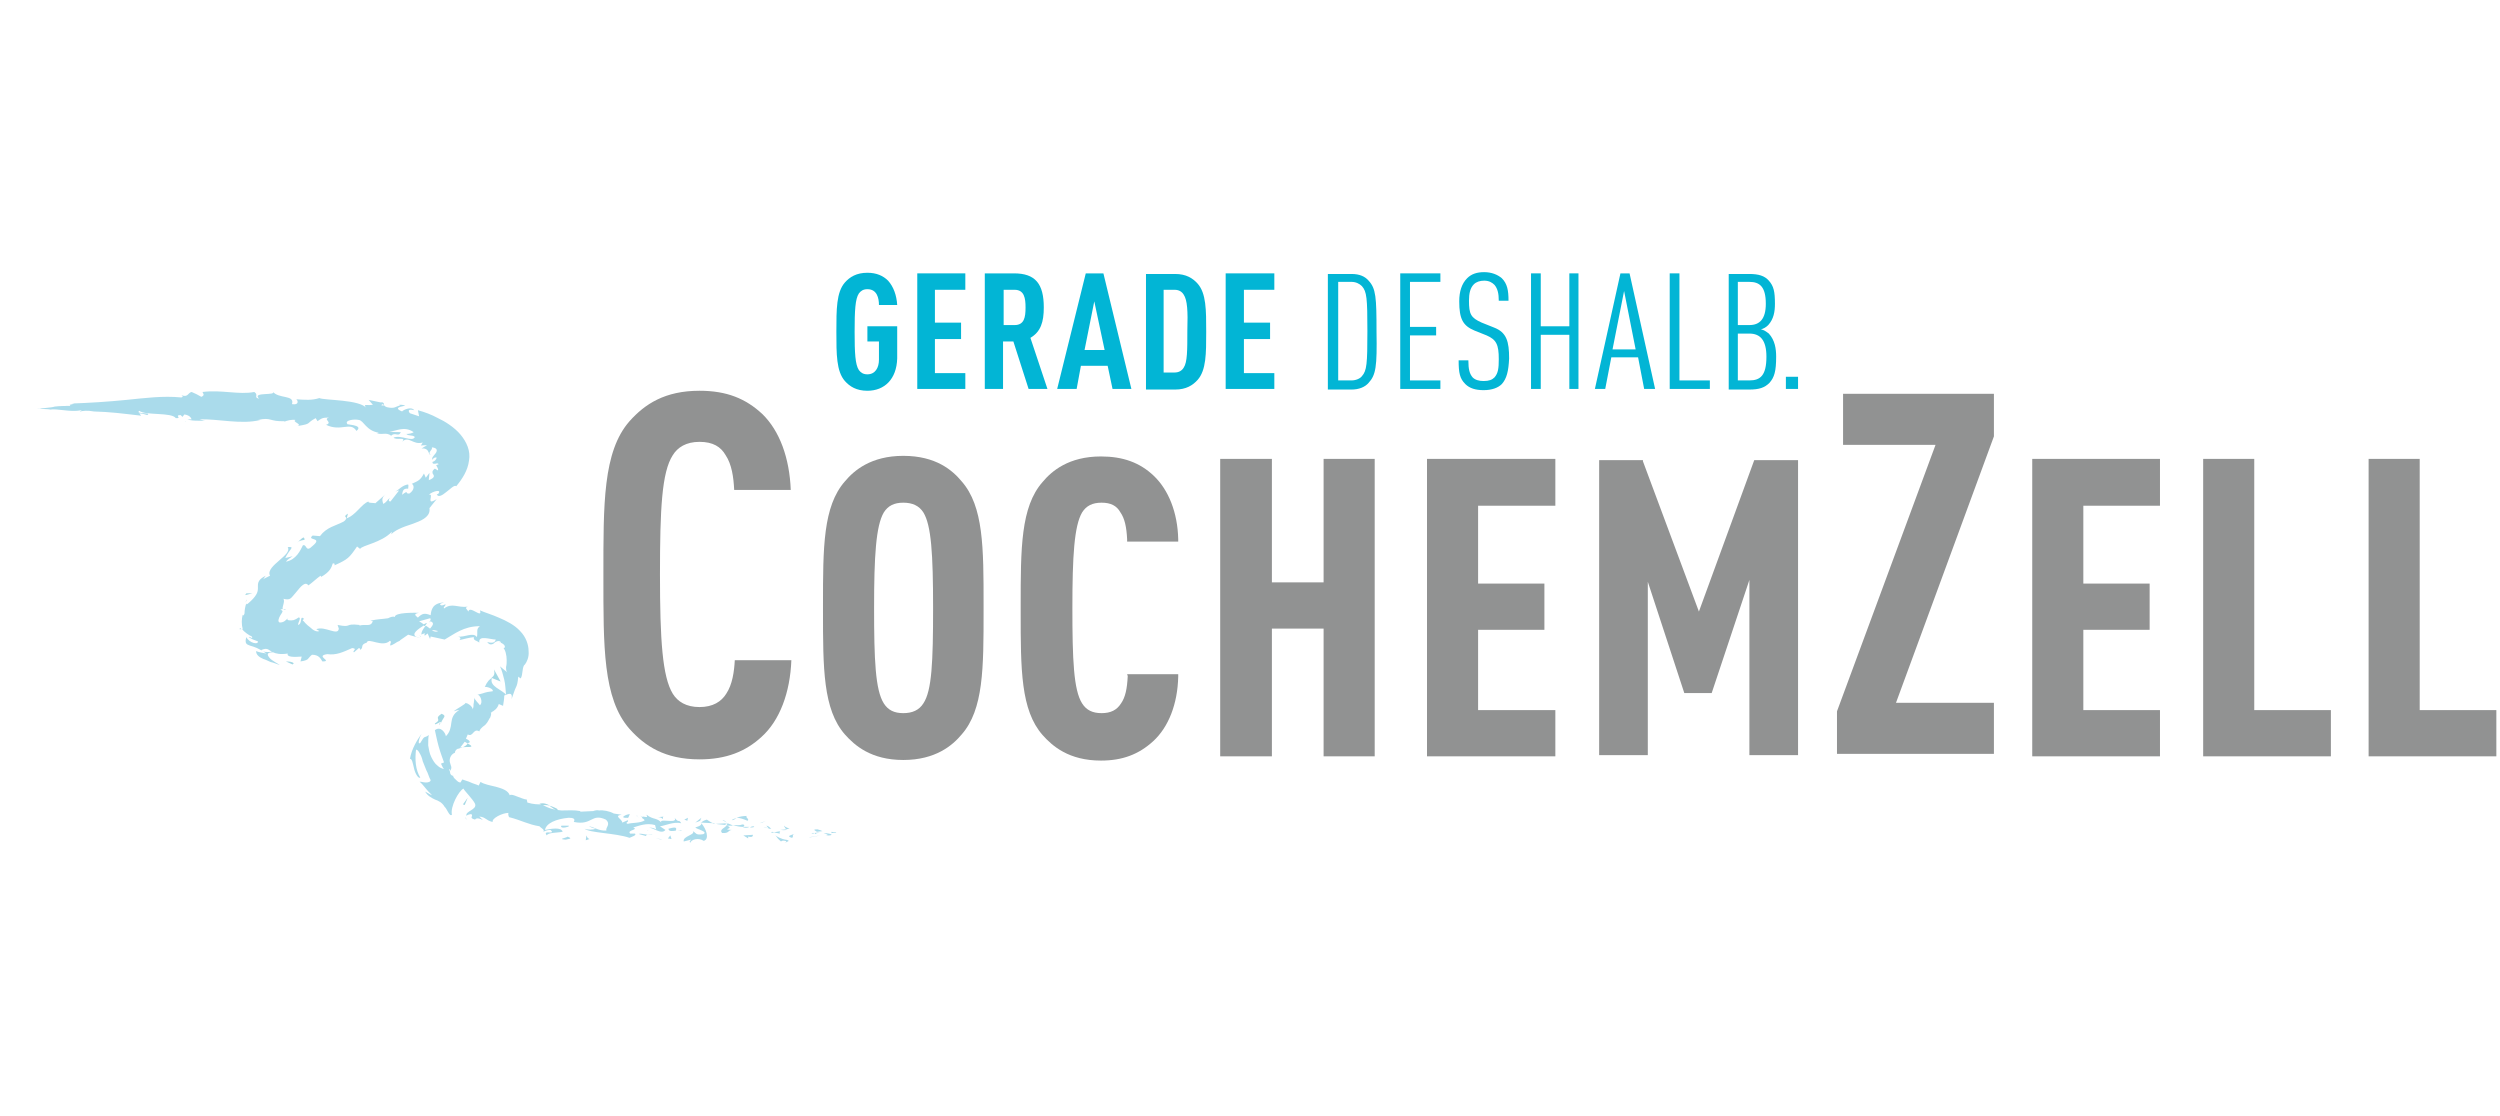 <?xml version="1.0" encoding="utf-8" standalone="no"?><!-- Generator: Adobe Illustrator 25.0.0, SVG Export Plug-In . SVG Version: 6.00 Build 0)  --><svg xmlns="http://www.w3.org/2000/svg" xmlns:xlink="http://www.w3.org/1999/xlink" height="125" id="Ebene_1" preserveAspectRatio="xMidYMid meet" style="enable-background:new 0 0 411 99.4;" version="1.1" viewBox="0 0 411 99.4" width="280" x="0px" xml:space="preserve" y="0px">
<style type="text/css">
	.st0{fill:#A4D8E4;}
	.st1{fill:#AADBEB;}
	.st2{fill:#02B5D5;}
	.st3{fill:#03B5D5;}
	.st4{fill:#919292;}
</style>
<g>
	<path class="st0" d="M30.6,27.3l-0.2-0.1C30.5,27.3,30.5,27.3,30.6,27.3"/>
	<path class="st0" d="M10.7,24.7c0.2,0,0.5-0.1,0.8-0.1C11.3,24.6,11.1,24.7,10.7,24.7"/>
	<polygon class="st0" points="7.4,25.1 6.5,25.2 7,25.1  "/>
	<path class="st0" d="M40.4,57.1c0-0.2,0.1-0.4,0.2-0.6C40.4,56.7,40.4,56.9,40.4,57.1"/>
	<path class="st0" d="M39.4,61.4l0.3,0C39.5,61.2,39.4,61.2,39.4,61.4"/>
	<path class="st0" d="M69.6,60.7l0.2,0.2c0.2-0.2,0.3-0.4,0.4-0.5C70,60.4,69.8,60.5,69.6,60.7"/>
	<path class="st0" d="M69.2,62.9l-0.9-0.3C68.5,62.7,68.8,62.8,69.2,62.9"/>
	<path class="st0" d="M47,58.2c-0.1-0.1-0.2-0.1-0.4-0.1C46.6,58.2,46.8,58.2,47,58.2"/>
	<path class="st0" d="M66.8,29.3L66.8,29.3C66.2,29.4,66.4,29.4,66.8,29.3"/>
	<polygon class="st0" points="80.7,69.3 80.7,69.4 80.7,69.3  "/>
	<path class="st0" d="M69.2,62.7c-0.1-0.1-0.1-0.2-0.2-0.3C69,62.4,69,62.6,69.2,62.7"/>
	<polygon class="st0" points="57,43.3 57,43.3 57,43.2  "/>
	<path class="st1" d="M39.7,59c0-0.1,0-0.2,0.1-0.3C39.7,58.8,39.7,58.9,39.7,59"/>
</g>
<path class="st1" d="M112,93.3c-0.5-0.8-0.3,0.1-1.1-0.9c0.7,1.2-3.2-0.2-2,1c-0.8-1.1-1.5-0.6-2.6-1.5c0,0.3,0.4,0.5-0.6,0.3  l-0.2,0.2l-0.1,0l0.1,0l0,0c0.2,0.1,0.4,0.3,0.5,0.4c-0.6,0.5-2.2,0.4-2.8,0.6c-0.6-0.2,0.3-0.3,0-0.6l-0.9,0.4  c0-0.6-1.5-1.1-0.1-1.3l-1.3-0.2c-0.7-0.4-1.8-0.6-2.4-0.5c-0.6-0.2-1.6,0.4-1,0.1l-2.1,0.1v-0.1c-1-0.2-2-0.1-3.1-0.1  c-1.1-0.1-2.1-0.3-3.2-1c-0.7,0-1.4,0-2.4-0.3l-0.1-0.5c-0.4,0-1-0.3-1.6-0.5c-0.5-0.2-1-0.4-1.2-0.2c-0.5-1.5-3.7-1.4-4.8-2.2  l-0.3,0.6c-0.4-0.2-0.9-0.3-1.3-0.5c-0.4-0.2-0.9-0.3-1.4-0.5l-0.3,0.5c-0.3,0-0.5-0.2-0.7-0.4c-0.2-0.2-0.5-0.4-0.5-0.7  C74.2,85.5,74,85.2,74,85c0-0.2-0.1-0.4-0.2-0.6c0.2,0,0.2,0.2,0.2,0.3c0.4-0.6,0.1-0.8,0-1.3c-0.2-0.5,0-1.4,0.8-1.7  c0-0.4,0.3-0.6,0.6-0.7l0,0.1l0.1-0.1c0.2-0.1,0.4-0.1,0.6-0.2c-0.2,0-0.4,0-0.5,0.1c0.2-0.2,0.5-0.6,0.8-1l0.5,0.3l0.1-0.1  c0.5-0.1,0.1-0.5-0.4-0.7c0.1-0.2,0.2-0.5,0.3-0.7c0.9,0.5,0.9-1.1,1.9-0.5c0.1-0.3,0.2-0.5,1-1.1c0.2-0.2,0.4-0.5,0.5-0.7  c0.1-0.2,0.2-0.4,0.3-0.5c0.1-0.3,0.2-0.5,0.1-0.8c0.6-0.3,1.1-0.7,1.3-1.4l0.7,0.3c0.1-0.6,0.2-1.2,0.2-1.7  c0.9-0.4,1.4-0.5,1.2,0.6c0.4-1.1,0.5-1.5,0.7-1.9c0.2-0.4,0.3-0.7,0.4-1.8l0.4,0.3c0.4-0.6,0.2-2,0.7-2.3c0.3-0.4,0.7-1.2,0.6-2.2  c0-1-0.4-2.3-1.4-3.3c-0.9-1-2.3-1.7-3.5-2.2c-1.1-0.5-2.2-0.8-3.1-1.2c0.5,1.5-1.7-0.9-1.9,0.2c-0.2-0.4-0.7-0.6-0.1-0.8  C75.2,57.9,74.3,57,73,58c-0.2-0.3,0.4-0.5,0.2-0.7c-0.2,0.1-0.6,0.3-0.8,0.1c-0.2-0.2,0.3-0.3,0.6-0.4c-1.9,0.1-2.1,1.2-2.2,2.1  c-1-0.4-1.4-0.3-2.1,0.4c-0.3-0.3-0.9-0.6,0.2-0.8c-0.7,0-4-0.1-4,0.7c-0.3-0.2-0.9,0.1-1.1,0.2c-1.4,0.2-1.5,0.1-2.9,0.4l0.4,0.1  c-0.4,1-1.1,0.4-2.2,0.7l0-0.1c-2.6-0.3-1.1,0.5-3.6,0l0.2,0.6c-0.1,1.3-2.3-0.5-3.7,0.1l0.5,0.3c-0.4,0.2-1-0.1-1.5-0.6  c-0.3-0.2-0.6-0.5-0.8-0.7c-0.2-0.2-0.3-0.4-0.4-0.4c-0.1-0.1,0.1-0.2,0.2-0.3c-0.8-0.7-0.2,0.8-1,1c0-0.4,0.5-1.1,0.2-1.2  c0-0.2-0.3,0.2-0.9,0.4C47.8,60,47,60,47.3,59.6c-0.3,0.3-0.6,0.7-1.3,0.7c-0.4-0.1-0.2-0.7,0.1-1.2c0.3-0.5,0.6-0.7,0-0.9  c0.2-0.1,0.3-0.1,0.4-0.1c-0.2-0.3,0.4-1.2,0.1-1.7c1.2,0.3,1.2-0.1,2.1-1.1c0.8-1,1.5-1.8,2-1.1c0.7-0.5,1.3-1.1,2-1.6l0.1,0.2  c1.4-0.8,1.7-1.5,1.9-2.2c0.4-0.1,0.3,0.2,0.3,0.3c2.2-1,2.4-1.2,3.7-3.1l0.5,0.4c0.3-0.6,3.5-1,5.2-2.8c0,0.1,0,0.2-0.1,0.4  c0.5-0.5,1.1-0.8,1.8-1.1c0.7-0.3,1.5-0.5,2.2-0.8c1.4-0.5,2.5-1.2,2.3-2.4c0.4-0.5,0.8-1,1.2-1.5c-2,1.3-0.3-1-1.3-0.7  c0.6-0.6,2.3-1,1.5-0.1l-0.2,0c0.2,0.6,0.9,0.2,1.5-0.3c0.7-0.5,1.4-1.3,1.7-1c1-1.2,1.9-2.6,2.1-4.2c0.3-1.6-0.4-3.1-1.4-4.3  c-1-1.2-2.6-2.2-3.7-2.7c-1.1-0.6-2.2-1-3.3-1.3l0.2,1c-0.5-0.2-1-0.3-1.5-0.5c-0.3-0.3-0.4-0.8,0.7-0.5c-0.5-0.7-1.9,0-2,0.2  c-2-0.8,1.1-0.9,0.4-1c-0.3-0.1-0.6-0.1-0.9-0.1l0.2,0.1c-0.8,0.2-0.9,0.6-2.2,0.3c-0.8-0.3-0.3-0.6-0.6-0.7c0-0.1-0.1-0.1-0.5-0.1  l-1.9-0.4l0.7,0.8c-0.9,0.2-1.8-0.3-1,0.6c-1.1-1.5-7-1.3-7.8-1.7c-1.2,0.4-2.4,0.3-3.8,0.2c0.3,0.2,0.5,1-0.7,0.8  c0.5-1.6-2.2-0.8-3.2-2.1c0.9,0.8-3.5,0-2.2,1.2c-1-0.2,0-0.6-0.8-1.1c-2.5,0.5-5.4-0.4-8.5,0c0,0.2,0.5,0.5-0.2,0.8  c-0.5-0.3-1.1-0.6-1.6-0.8c-0.6,0.1-0.6,1-1.7,0.5c0.2,0.1,0.4,0.3,0,0.4c-3-0.3-6,0.1-9,0.4c-3,0.3-6.1,0.5-9.1,0.6  c0.8,0,0.3,0.1-0.3,0.2c0.4,0,0,0.1,0.1,0.2c-0.8,0-1.7,0-2.5,0.1c-0.5,0.2-2.7,0.3-2.9,0.4l0.8-0.1c-1.1,0.1,1.5,0.1,1.3,0.2  c0.6-0.1,1.4,0,2.3,0.1c0.9,0.1,1.9,0.2,2.8,0c0.4,0.1-0.4,0.1-0.1,0.2c0.5-0.1,1.1-0.2,2.2,0l-0.1,0c3.1,0.1,4.4,0.3,7.9,0.7  l-0.3-0.4c0.8,0.1,0.9,0.2,1.3,0.3c0.9-0.5-2.1-0.1-1.3-0.7c1,0.8,5.3,0.2,6,1.2c1.1,0.1-0.3-0.5,0.8-0.5l0.3,0.3l0.3-0.4  c0.8,0.1,1.1,0.5,1.2,0.8c-0.2,0-0.5,0-0.7,0c1,0.4,2.7,0.1,3.1,0.3l-1.1-0.3c3.1-0.1,6.9,0.9,10,0.1L42.4,27  c2.3-0.5,1.8,0.3,4.4,0.2l-0.1,0.1c0.5-0.2,1.2-0.4,1.9-0.3c-0.7,0.3,1.2,0.7,0.3,1c2.5-0.4,1.3-0.4,3-1.3l0.3,0.5  c0.6-0.4,0.7-0.6,1.9-0.6c-1.1,0.3,0.7,0.8-0.5,1.2c2.5,1.2,4-0.6,5,1c1.4-1.1-2.2-1-1.5-1.2c-0.5-0.5,1.1-0.8,1.9-0.6  c0.8,0.1,1.2,1.8,3.3,2.1c-0.2,0-0.2,0.1-0.4,0c0.7,0.5,1.6-0.2,2.4,0.5c0.7-0.7,1.2,0.3,1.6-0.6C65.2,29,64.6,29,64,28.9  c1.1,0,2.4-1,4,0.1c-0.2,0.2-0.8,0.3-1.2,0.3c0.4,0.4,1,0.1,1.4,0.5c-0.4,0.9-2.2-0.4-3.5,0.1c0.4,0.5,2.2-0.2,1.4,0.7  c1.1-1.1,1.8,0.6,3.4,0.1l-0.3,0.5c0.2,0,0.7-0.1,1,0c-0.3,0.1-0.6,0.3-0.9,0.5c0.6-0.1,1,0.2,1.1,0.5c0.2,0.3,0.1,0.5,0.4,0.5  c-0.3-0.2-0.2-0.3-0.1-0.5c0.1-0.2,0.4-0.4,0.3-0.7c1,0.1,0.9,0.6,0.6,1c-0.3,0.4-0.7,0.7-0.5,1.1c0-0.1,0-0.2,0.2-0.3  c0.1-0.1,0.3-0.2,0.5-0.1c-0.1,0.3-0.3,0.6-0.7,0.7c0,0.3,0.1,0.3,0.4,0.3c0.2,0,0.5-0.2,0.6,0.1c-0.5,0.1-0.4,0.2-0.3,0.3  c0.1,0.2,0.3,0.5,0.2,0.7l-0.5-0.3c-0.2,0.1-0.4,0.4-0.4,0.5c0,0.2,0,0.3,0.1,0.4c0.2,0.3,0.3,0.6-0.7,1c0-0.4,0.1-0.8,0.1-1.2  L70,36.5l-0.3-0.7c-0.6,1.1-0.9,1.2-2,1.7c0.4,0.2,0.5,1-0.4,1.6c-0.8,0.1,0-0.7-1.2,0.2c0.1-0.5,0.1-1.1,1-1c0-0.2,0.1-0.5,0-0.7  c-0.9,0.1-1.6,0.9-2.1,1.2c0.2-0.1,0.4-0.2,0.6-0.2l-1.4,1.8c-0.4,0-0.3-0.3-0.1-0.6c-0.4,0.3-0.5,0.7-1.1,1  c-0.1-0.5-0.4-0.9,0.4-1.6l-1.7,1.5c-0.2-0.1-1.3,0-1.1-0.3c-1.2,0.4-2.1,2.3-3.7,2.8c0,0.1-0.1,0.3-0.4,0.5  c-1.3,0.7-2.8,0.9-3.9,2.4L51.4,46c-1.1,0.9,1.8,0.2,0,1.7c-1.2,1.2-0.9-0.3-1.6-0.1c-0.4,0.8-1.1,2.4-2.8,2.7  c0.3-0.4,0.7-0.6,1.1-0.9l-1.2,0.3c0.7-1.5,1.7-1.9,0.4-1.8c0.4,0.7-0.5,1.4-1.4,2.2c-0.8,0.7-2,1.7-1.5,2.5  c-0.4,0.2-0.8,0.4-1.2,0.6c0.3-0.2,0.2-0.3,0.5-0.6c-1.2,0.6-1.3,1.1-1.3,1.7c0,0.6,0.1,1.1-0.8,2.1c-0.7,0.7-1.2,1.2-1.1,0.7  c-0.2,0.6-0.3,1.2-0.3,1.7c-0.1,0.4-0.3,0.4-0.3,0.2c-0.2,0.8-0.2,1.6,0,2.4l-0.1,0c0.3,0.4,1.1,1,1.6,1.2c0.3,0.6-0.4-0.1-0.5,0.1  c0.4,0.3,0.9,0.5,1.5,0.7c0.1,0.6-1.4,0.3-1.9-0.7c-0.3,1,0,1.2,0.6,1.4c0.7,0.2,1.4,0.4,2.7,1.3c-0.6-0.1-1.2-0.2-1.7-0.4  c0,0.6,0.5,1,1.2,1.3c0.4,0.1,0.7,0.3,1.2,0.5c0.5,0.1,0.9,0.3,1.5,0.5c-0.2-0.2-1.3-0.7-1.7-1.2c-0.4-0.5-0.5-0.9,0.6-0.9  c0.4,0.2,1.2,0.4,2.4,0.2c-0.2,0.6,1,0.6,2.3,0.5l-0.2,0.8c0.8-0.1,1.2-0.3,1.3-0.5c0.2-0.2,0.3-0.4,0.6-0.6c1.1,0,1.4,0.6,1.7,1.1  c1.8,0-1.3-0.9,0.8-1.2c1.5,0.2,2.5-0.3,4.1-1c1,0.1-0.1,0.5,0.3,0.7l0.8-0.7c0.2,0,0.2,0.2,0.2,0.3c0.7-0.4-0.1-0.8,1.1-1.2  c0.2-0.9,2.6,0.9,3.8-0.3c0.4,0.2-0.1,0.5,0.1,0.8c0.5-0.2,0.8-0.4,1.1-0.6c0.2-0.1,0.5-0.2,0.5-0.3c0.3-0.2,0.6-0.4,1.3-0.9  l1.4,0.4c-1-0.5,0.2-1.3,1.3-2c-0.4-0.3-0.7-0.5-0.9-0.6l1.8-0.5c0.2,0.1,0.1,0.4-0.2,0.7c0.1-0.1,0.2-0.1,0.3-0.2  c0.7,0.3,0.3,0.7-0.1,1.2l-0.7-0.5c-0.4,0.5-0.8,1.1-0.7,1.5c0.1-0.1,0.3-0.2,0.6-0.2c-0.1,0.1-0.2,0.3-0.1,0.3  c0.1,0.1,0.2-0.1,0.5-0.3l0.4,0.9l0.1-0.4c0.8,0.2,1.5,0.3,2.3,0.5c1.6-0.9,3.1-2.2,5.8-2.2c-0.7,0.5-0.3,1-0.5,1.8  c-0.6-0.9-2,0.1-3.2-0.1c0.7,0.1,0.5,0.5,0.3,0.6c0.8-0.2,1.6-0.4,2.4-0.5c-0.1,0.6,0.4,0.5,0.9,0.9c-0.2-1.3,1.8-0.5,2.7-0.5  c-0.1,0.4-0.4,0.7-1.4,0.4c0.2,0.3,0.4,0.4,0.6,0.4c0.2,0,0.5-0.1,0.6-0.3c0.4-0.3,1-0.4,1.1,0.1c-0.2-0.1-0.2-0.2-0.4-0.1  c0.3-0.1,0.7,0.2,0.9,0.4c0.2,0.3,0.1,0.5-0.1,0.5l-0.1-0.1c0.4,0.4,0.6,1.3,0.6,2.1c0,0.4,0,0.7-0.1,1.1c0,0.4,0,0.7,0.2,0.9  c-0.1-0.1-1-0.8-1.2-1c0.3,0.6,0.5,1.4,0.7,2.2c0.2,0.8,0.2,1.6,0.3,2.5c-0.5-0.8-2.9-1.4-2.3-2.8c-0.4,0.2-0.8,0.6-1.2,1.5  c0.3-0.1,1.5,0.3,1.3,0.7c-1.6,0.2-0.9,0.2-2.6,0.6c0.5-0.2,1.1,1.2,0.5,1.7c-0.1-0.2-1-1-0.9-1.3l-0.1,0.9c-0.1,0.3,0,0.5-0.1,0.8  c0,0.1-0.1,0.3-0.1,0.4c0.1-0.2-0.1-0.5-0.3-0.7c-0.1-0.1-0.2-0.2-0.4-0.3c-0.1-0.1-0.3-0.1-0.5-0.2c0.3,0.1-1.5,1-1.9,1.4  c0.3-0.1,0.6-0.2,0.9-0.2c-1,0.6-1.2,1.3-1.3,2.1c-0.1,0.8-0.2,1.5-0.9,2.2c0-0.4-0.8-1.8-1.8-1c0.1,0.4,0.3,1.5,0.6,2.6  c0.3,1.1,0.7,2.1,0.9,2.7c-0.2,0.1-0.3,0.1-0.5,0.2c0.2,0.4,0.3,0.7,0.5,0.9c-0.3-0.1-0.7-0.2-1.1-0.6c-0.4-0.3-0.7-0.8-1-1.4  c-0.3-0.6-0.4-1.3-0.5-1.9c0-0.6,0-1.3,0.1-1.7c-0.8,0.6-0.6-0.1-1.4,1.3c-0.3,0.2-0.3-0.1-0.2-0.5c0.1-0.4,0.3-0.8,0.4-1  c-0.7,1-1.6,2.4-1.9,4.1c0.2,0,0.3,0.2,0.4,0.5c0.1,0.3,0.2,0.8,0.3,1.2c0.2,0.8,0.7,1.6,1,1.4c-0.8-1.3-0.9-3-0.7-4.6  c0.2,0,0.4,0.2,0.6,0.6c0.2,0.3,0.4,0.8,0.5,1.3c0.2,0.5,0.4,1,0.6,1.5c0.3,0.5,0.4,1.1,0.7,1.6c0,0.3-0.4,0.4-0.8,0.4  c-0.4,0-0.9-0.2-1-0.1c0.2,0.1,0.7,0.7,1.1,1.2c0.4,0.5,0.9,0.9,0.9,1c-0.4-0.2-0.7-0.4-1.1-0.6c0.4,0.7,1,1,1.6,1.3  c0.6,0.2,1.2,0.5,1.6,1.2c0.4,0.3,0.8,1.7,1.2,1.3c-0.3-1.3,1.1-3.9,1.9-4.3c0,0.2,1.6,1.8,1.9,2.5c0.4,1-1.7,1.2-1.4,2  c0.1-0.2,0.6-0.3,0.8-0.3c0.4,0.4-0.5,0.6,0.6,0.9c0.5-0.7,2.1,0.8,0.7-0.5c1.1,0.1,1,0.6,2.2,0.9c-0.2-0.6,1.6-1.5,2.6-1.5  c-0.1,0.2,0,0.5,0.1,0.7c2,0.5,3.1,1.2,5,1.5c0.1,0.2,1,0.6,0.6,0.9c0.3-0.1,0.6-0.3,1.2-0.3c1,0.9-1.4-0.1-0.6,0.9  c0.2-0.5,1.7-0.4,2.6-0.6c-0.2-0.8-1.9-0.5-2.9-0.3c0.2-1.1,1.8-1.8,3.9-2c1.6,0,0.6,0.8,0.9,0.7c3,0.6,2.8-1.5,5.2-0.4  c0.9,0.8-0.1,1.3,0.1,1.8c-1.3,0.1-2-0.6-2.9-0.7c0.4,0.2,0.7,0.3,1.1,0.4c-0.4,0.2-1.3,0.2-1.8,0c0.8,0.7,5.1,0.7,7.4,1.5  c0.4-0.2,1.2-0.4,0.9-0.7l-0.8,0c-0.6-0.6,1.5-0.6,0.5-1c1-0.3,2.2-0.8,3.6-0.4l0.2,0.8c0-0.2-0.9-0.5-1.3-0.3  c0.6-0.3,2.1,1.2,2.8,0.3l-0.9-0.6C109.4,93.7,110.7,93,112,93.3 M62.9,24.4l0.3,0.2C62.5,24.7,62.7,24.5,62.9,24.4 M43,64.8  c1-0.4,1.1,0,1.7,0.3C44.2,65.2,43,65.2,43,64.8 M71,61.6c0.3-0.1,0.6,0,1,0.1C71.8,61.9,71.4,61.8,71,61.6 M80.8,75.2  c0-0.1,0-0.1-0.1-0.2C80.8,75.1,80.9,75,80.8,75.2 M99.7,92.1C99,91.8,99.2,91.9,99.7,92.1L99.7,92.1z"/>
<path class="st2" d="M142.6,22.2c-1.8,0-2.9-0.7-3.7-1.6c-1.4-1.6-1.4-4.4-1.4-8.1c0-3.7,0-6.5,1.4-8.1c0.8-0.9,1.9-1.6,3.7-1.6  c1.5,0,2.6,0.5,3.4,1.3c0.9,1,1.4,2.4,1.5,4h-3c0-1.1-0.3-2.6-1.9-2.6c-0.7,0-1.1,0.3-1.4,0.7c-0.6,0.9-0.7,2.8-0.7,6.3  s0.1,5.4,0.7,6.3c0.3,0.4,0.7,0.7,1.4,0.7c1.3,0,1.9-1.1,1.9-2.4v-3h-1.9v-2.5h4.9v5.3C147.4,20.3,145.4,22.2,142.6,22.2"/>
<polygon class="st2" points="150.8,21.9 150.8,2.9 158.7,2.9 158.7,5.6 153.7,5.6 153.7,11 158,11 158,13.7 153.7,13.7 153.7,19.3   158.7,19.3 158.7,21.9 "/>
<path class="st2" d="M169.1,21.9l-2.5-7.8h-1.7v7.8h-3v-19h4.8c3.5,0,4.9,1.7,4.9,5.6c0,2.4-0.5,4-2.2,5l2.8,8.4H169.1z M166.8,5.6  h-1.8v5.8h1.8c1.6,0,1.8-1.3,1.8-2.9C168.6,7,168.4,5.6,166.8,5.6"/>
<path class="st2" d="M182.9,21.9l-0.8-3.8h-4.4l-0.7,3.8h-3.2l4.7-19h2.9l4.6,19H182.9z M179.9,7.5l-1.6,8h3.3L179.9,7.5z"/>
<path class="st2" d="M196.9,20.4c-0.8,0.9-1.9,1.6-3.7,1.6h-4.8v-19h4.8c1.8,0,2.9,0.7,3.7,1.6c1.4,1.6,1.4,4.3,1.4,7.9  C198.3,16.1,198.3,18.8,196.9,20.4 M194.6,6.4c-0.3-0.5-0.8-0.8-1.5-0.8h-1.8v13.6h1.8c0.7,0,1.2-0.3,1.5-0.8  c0.6-0.9,0.6-2.8,0.6-6.1C195.3,9.1,195.2,7.3,194.6,6.4"/>
<polygon class="st2" points="201.5,21.9 201.5,2.9 209.5,2.9 209.5,5.6 204.5,5.6 204.5,11 208.8,11 208.8,13.7 204.5,13.7   204.5,19.3 209.5,19.3 209.5,21.9 "/>
<path class="st2" d="M225,20.9c-0.6,0.7-1.6,1.1-2.8,1.1h-3.9v-19h3.9c1.3,0,2.2,0.4,2.8,1.1c1.2,1.3,1.3,2.7,1.3,8.4  C226.4,18.2,226.2,19.6,225,20.9 M223.9,5c-0.4-0.4-1-0.7-1.7-0.7h-2.2v16.2h2.2c0.7,0,1.4-0.3,1.7-0.7c0.8-0.9,0.9-2,0.9-7.4  S224.7,5.9,223.9,5"/>
<polygon class="st2" points="230.2,21.9 230.2,2.9 236.8,2.9 236.8,4.3 231.8,4.3 231.8,11.7 236.1,11.7 236.1,13.1 231.8,13.1   231.8,20.5 236.8,20.5 236.8,21.9 "/>
<path class="st2" d="M246.9,21.1c-0.6,0.6-1.6,1-3,1c-1.3,0-2.3-0.3-3-1c-0.9-0.9-1.1-1.8-1.1-3.9h1.6c0,1.5,0.2,2.2,0.7,2.8  c0.4,0.4,1,0.6,1.8,0.6c0.9,0,1.4-0.2,1.8-0.6c0.6-0.7,0.7-1.5,0.7-3c0-2.4-0.4-3.2-2-3.9l-2-0.8c-1.9-0.8-2.5-1.9-2.5-4.8  c0-1.6,0.4-2.9,1.3-3.8c0.7-0.7,1.6-1,2.8-1c1.2,0,2.2,0.4,2.9,1c0.9,0.9,1.1,2,1.1,3.7h-1.6c0-1.2-0.2-2-0.7-2.6  c-0.4-0.4-0.9-0.7-1.7-0.7c-0.7,0-1.3,0.2-1.7,0.6c-0.6,0.6-0.8,1.5-0.8,2.7c0,2.2,0.3,2.8,2.1,3.6l2,0.8c2.1,0.8,2.5,2.3,2.5,5.1  C248,19,247.7,20.2,246.9,21.1"/>
<polygon class="st2" points="258,21.9 258,13 253.3,13 253.3,21.9 251.7,21.9 251.7,2.9 253.3,2.9 253.3,11.6 258,11.6 258,2.9   259.5,2.9 259.5,21.9 "/>
<path class="st2" d="M270.3,21.9l-1-5.2h-4.4l-1,5.2h-1.7l4.2-19h1.5l4.2,19H270.3z M267,5.8l-1.9,9.6h3.8L267,5.8z"/>
<polygon class="st2" points="274.5,21.9 274.5,2.9 276.1,2.9 276.1,20.5 281.1,20.5 281.1,21.9 "/>
<path class="st2" d="M290.9,20.9c-0.8,0.8-1.7,1.1-3.3,1.1h-3.4v-19h3.4c1.5,0,2.5,0.3,3.2,1.1c0.8,0.9,1,1.8,1,3.8  c0,1.3-0.2,2.5-1.1,3.5c-0.4,0.4-0.8,0.6-1.2,0.7c0.5,0.1,0.9,0.4,1.3,0.7c1,1.1,1.2,2.5,1.2,3.8C292,19,291.7,20,290.9,20.9   M287.6,4.3h-1.9v7.1h1.9c1.7,0,2.7-1,2.7-3.5C290.3,5.1,289.3,4.3,287.6,4.3 M287.6,12.8h-1.9v7.7h1.9c1.8,0,2.8-0.8,2.8-3.9  C290.4,13.9,289.4,12.8,287.6,12.8"/>
<rect class="st3" height="2" width="2" x="293.6" y="19.9"/>
<path class="st4" d="M119.4,72c-0.8,1.3-2.2,2.2-4.4,2.2c-2.2,0-3.6-0.9-4.4-2.2c-1.7-2.8-2.1-8.8-2.1-19.6  c0-10.8,0.3-16.8,2.1-19.6c0.8-1.3,2.2-2.2,4.4-2.2c2.2,0,3.5,0.8,4.3,2.2c1,1.5,1.3,3.6,1.4,5.7h9.3c-0.2-5.2-1.8-9.7-4.7-12.5  c-2.7-2.5-5.8-3.8-10.3-3.8c-5.7,0-9,2.2-11.5,5c-4.4,5-4.3,13.7-4.3,25.4c0,11.6-0.1,20.2,4.3,25.2c2.5,2.8,5.8,5,11.5,5  c4.4,0,7.6-1.3,10.2-3.7c3-2.7,4.7-7.3,4.9-12.6h-9.3C120.7,68.4,120.4,70.5,119.4,72"/>
<path class="st4" d="M148.5,32.9c-5.3,0-8.1,2.4-9.6,4.2c-3.6,4.1-3.6,10.9-3.6,20.3v1c0,9.4,0,16.2,3.6,20.3  c1.6,1.8,4.3,4.2,9.6,4.2c5.3,0,8.1-2.4,9.6-4.2c3.6-4.1,3.6-10.9,3.6-20.3v-1c0-9.4,0-16.2-3.6-20.3  C156.6,35.3,153.9,32.9,148.5,32.9 M145.3,42.2c0.7-1.1,1.7-1.6,3.2-1.6c1.5,0,2.6,0.5,3.3,1.6c1.3,2.1,1.6,6.8,1.6,15.7  s-0.2,13.6-1.6,15.7c-0.7,1.1-1.8,1.6-3.3,1.6c-1.5,0-2.5-0.5-3.2-1.6c-1.4-2.2-1.6-7.2-1.6-15.7C143.7,49.4,144,44.4,145.3,42.2"/>
<path class="st4" d="M185.4,69.1c-0.1,2.1-0.4,3.5-1.1,4.5c-0.7,1.1-1.7,1.6-3.2,1.6c-1.5,0-2.5-0.5-3.2-1.6  c-1.4-2.2-1.6-7.2-1.6-15.7c0-8.5,0.3-13.5,1.6-15.7c0.7-1.1,1.7-1.6,3.2-1.6c1.5,0,2.5,0.5,3.1,1.6c0.7,1,1,2.4,1.1,4.4l0,0.4h8.4  l0-0.4c-0.1-4.4-1.6-8.1-4-10.4c-2.3-2.2-5.1-3.2-8.7-3.2c-5.3,0-8.1,2.4-9.6,4.2c-3.6,4.1-3.6,10.9-3.6,20.4v1  c0,9.4,0,16.1,3.6,20.2c1.6,1.8,4.3,4.2,9.6,4.2c3.5,0,6.2-1,8.6-3.2l0,0c2.5-2.3,4-6.1,4.1-10.6l0-0.4h-8.4L185.4,69.1z"/>
<polygon class="st4" points="217.6,53.7 209.1,53.7 209.1,33.4 200.6,33.4 200.6,82.3 209.1,82.3 209.1,61.3 217.6,61.3 217.6,82.3   226,82.3 226,33.4 217.6,33.4 "/>
<polygon class="st4" points="234.6,82.3 255.7,82.3 255.7,74.7 243,74.7 243,61.5 253.9,61.5 253.9,53.9 243,53.9 243,41.1   255.7,41.1 255.7,33.4 234.6,33.4 "/>
<polygon class="st4" points="279.3,58.5 270.1,33.8 270.1,33.6 262.9,33.6 262.9,82.1 270.9,82.1 270.9,53.6 276.9,71.9 281.4,71.9   287.6,53.3 287.6,82.1 295.6,82.1 295.6,33.6 288.4,33.6 "/>
<polygon class="st4" points="303,31.1 318.2,31.1 302,74.9 302,81.9 327.8,81.9 327.8,73.5 311.7,73.5 327.8,29.7 327.8,22.7   303,22.7 "/>
<polygon class="st4" points="334.1,82.3 355.1,82.3 355.1,74.7 342.5,74.7 342.5,61.5 353.4,61.5 353.4,53.9 342.5,53.9 342.5,41.1   355.1,41.1 355.1,33.4 334.1,33.4 "/>
<polygon class="st4" points="370.6,33.4 362.2,33.4 362.2,82.3 383.2,82.3 383.2,74.7 370.6,74.7 "/>
<polygon class="st4" points="397.8,74.7 397.8,33.4 389.4,33.4 389.4,82.3 410.4,82.3 410.4,74.7 "/>
<path class="st0" d="M76.1,80.8c0.7-0.1,1.7,0.1,1.3-0.3l-0.5-0.3C76.6,80.6,76.3,80.7,76.1,80.8"/>
<path class="st0" d="M57,43.2l0.2-0.8C56.4,42.9,56.9,42.9,57,43.2"/>
<path class="st0" d="M91.7,91c-0.5-0.3-1-0.5-1.4-0.6C91,90.9,91.5,91.4,91.7,91"/>
<path class="st0" d="M88.7,90.1c0.1,0.1,0.2,0.1,0.3,0.2c0.4,0,0.9,0,1.4,0.1C89.9,90.1,89.3,89.9,88.7,90.1"/>
<path class="st0" d="M81.2,68c0.2,0.8,0,1.1-0.4,1.4c0.5,0.2,1,0.4,1.5,0.6C81.9,69.2,81.5,68.6,81.2,68"/>
<path class="st1" d="M137.4,94.9l-0.1-0.1c-0.1,0-0.3,0-0.6-0.1C136.9,95,135.9,94.9,137.4,94.9"/>
<path class="st1" d="M137.3,94.9C137.9,94.9,136.9,94.7,137.3,94.9"/>
<path class="st1" d="M134.5,94.3c-0.9,0-0.7,0.1-0.2,0.4l0.9-0.1C134.9,94.4,134.2,94.3,134.5,94.3"/>
<path class="st1" d="M133.4,95l0.4,0C133.8,94.9,133.7,94.8,133.4,95"/>
<path class="st1" d="M134.3,94.9c-0.1,0.1,0.1,0,0.5-0.1l-0.9,0.1C134,95,134,95.2,134.3,94.9"/>
<path class="st1" d="M135.6,95.3c1.6,0.1,1.4-0.3-0.2-0.4C135.9,95.1,136.5,95.3,135.6,95.3"/>
<path class="st1" d="M128.9,93.7c-0.1,0.1,0.3,0.4,0.3,0.6l0.6-0.1C129.6,94.1,129,93.9,128.9,93.7"/>
<path class="st1" d="M129.3,94.3l-1,0.1C129.2,94.5,129.3,94.4,129.3,94.3"/>
<path class="st1" d="M133.3,95.6c0.5-0.1,1-0.2,1.6-0.3c-0.6,0.1-1.2,0.2-1.9,0.3L133.3,95.6z"/>
<polygon class="st1" points="124.9,93.3 125.3,93.2 125.9,92.9 "/>
<path class="st1" d="M122.9,92.9c0.4-0.3-0.5-0.6-0.1-0.8c-0.6,0-1.2,0.1-1.7,0.3C121.6,92.4,122.2,92.6,122.9,92.9"/>
<path class="st1" d="M120.3,92.8c0.3,0,0.5-0.2,0.8-0.3C120.8,92.5,120.5,92.6,120.3,92.8"/>
<path class="st1" d="M126,93.7l0.4,0.5c0.1,0,0.2,0,0.4,0C126.6,94.1,126.5,93.8,126,93.7"/>
<path class="st1" d="M126.3,94.1L126.3,94.1c-0.4-0.1-0.7-0.1-0.8-0.1C125.6,94,125.9,94.1,126.3,94.1"/>
<path class="st1" d="M130.2,95.7c0.4-0.2-0.2-0.5,0.6-0.7C130.2,95.2,129.1,95.4,130.2,95.7"/>
<path class="st1" d="M128.3,94.6l-1.1,0.2l1,0.2C128.2,94.8,128.1,94.7,128.3,94.6"/>
<polygon class="st1" points="126.8,94.9 127.3,94.8 126.9,94.7 "/>
<path class="st1" d="M122,93.5c-0.4,0.2-0.9,0.1-1.5,0.1c0.6,0.2,1.2,0.3,1.7,0.3C122.3,93.8,122.6,93.5,122,93.5"/>
<path class="st1" d="M124.1,93.9L124.1,93.9C124,93.9,124.1,93.9,124.1,93.9"/>
<polygon class="st1" points="115.3,93.3 115.3,93.2 115.2,93.2 "/>
<path class="st1" d="M122.3,94c0.4,0.1,0.7,0,0.9-0.1c-0.3,0-0.7,0-1,0C122.2,94,122.2,94,122.3,94"/>
<path class="st1" d="M118.8,92.8c0.2,0.1,0.5,0.3,0.7,0.4C119.3,93,118.9,92.7,118.8,92.8"/>
<path class="st1" d="M123.8,93.7L123.8,93.7C123.8,93.6,123.8,93.7,123.8,93.7"/>
<path class="st1" d="M123.3,94c0.3,0,0.5,0,0.7-0.1l-0.1-0.1C123.6,93.8,123.4,93.9,123.3,94"/>
<path class="st1" d="M114.3,94c0.3,0.3,2.2,0.7,1.3,1.1c-1.3,0.2-1.1-0.2-1.7-0.5c0.5,0.6-1.7,0.8-1.5,1.7l1.2-0.3  c0,0.1-0.4,0.3-0.1,0.5c0.1-0.5,1.3-0.9,2.2-0.3c1-0.3,0.4-2-0.4-2.9C115.3,93.5,115.3,93.7,114.3,94"/>
<path class="st1" d="M115.3,93.2l2,0.1l-0.1,0.1l0.4,0c-0.5-0.1-0.8-0.3-1.4-0.7C115.5,92.9,115.4,93.1,115.3,93.2"/>
<path class="st1" d="M119.6,93.3L119.6,93.3L119.6,93.3C119.6,93.3,119.7,93.4,119.6,93.3L119.6,93.3l-0.1,0.3  C118.9,93.4,119.4,93.4,119.6,93.3L119.6,93.3L119.6,93.3c-0.6,0-1.3,0.1-1.9,0.1c0.4,0.1,0.9,0.1,1.8,0.2c-0.3,0.5-1.3,0.7-0.8,1.3  c1.2,0.1,0.9-0.4,1.6-0.5c-1.9-0.1,0.6-0.2-0.8-0.7c0.4,0,0.7,0,1,0C120.2,93.5,119.8,93.4,119.6,93.3L119.6,93.3z"/>
<path class="st1" d="M127.5,95.3C127.4,95.3,127.4,95.3,127.5,95.3C127.4,95.2,127.4,95.3,127.5,95.3"/>
<path class="st1" d="M129.2,96l-0.1,0c-0.6-0.1-1.4-0.5-1.6-0.7c0.2,0.3,0.4,0.6,0.9,1c0.1-0.1,0.3-0.2,0.7-0.1c0.4,0.1,0,0.2,0,0.3  C129.4,96.3,130.1,96.2,129.2,96"/>
<path class="st1" d="M123,95.8l0-0.3c0.9,0.2,0.7-0.2,0.8-0.3l-1.6,0.1L123,95.8z"/>
<polygon class="st1" points="115.3,92.4 114.3,93.2 115.1,92.9 "/>
<polygon class="st1" points="113.1,92.4 112.5,92.7 113,92.9 "/>
<path class="st1" d="M104.6,92.1C105,92.1,104.7,92,104.6,92.1"/>
<path class="st1" d="M106.6,94.4c-0.1,0.1-0.2,0.1-0.2,0.2C106.4,94.5,106.5,94.4,106.6,94.4"/>
<path class="st1" d="M83.7,92.5L83.7,92.5C83.7,92.6,83.7,92.6,83.7,92.5"/>
<path class="st1" d="M105.2,92.4c-0.2-0.1-0.3-0.1-0.6-0.2C104.8,92.2,104.9,92.3,105.2,92.4"/>
<path class="st1" d="M105.2,92.1c0.2,0,0.3,0.1,0.4,0.1C105.6,92.1,105.6,92.1,105.2,92.1"/>
<path class="st1" d="M104.6,92.1c-0.1,0-0.3,0-0.6,0C104.2,92.1,104.5,92.1,104.6,92.1C104.6,92.1,104.6,92.1,104.6,92.1"/>
<path class="st1" d="M77,92.9c-0.3-0.2-0.4-0.4-0.5-0.6C76.5,92.5,76.6,92.6,77,92.9"/>
<path class="st1" d="M109.2,92.2l-1,0.1c0.5,0,0.6,0.2,0.8,0.3C109,92.4,108.9,92.2,109.2,92.2"/>
<path class="st1" d="M109.9,94.2c0,0.5,0.7,0.4,1.3,0.3l-0.1,0C111.4,93.8,110.7,94,109.9,94.2"/>
<path class="st1" d="M111.4,94.5c0.2,0,0.4,0,0.6,0C112.2,94.3,111.8,94.5,111.4,94.5"/>
<path class="st1" d="M103.1,92.4c0.3,0.2,0.3-0.6,0.4-0.4C103.9,91.4,101.3,92.5,103.1,92.4"/>
<polygon class="st1" points="109.8,95.8 110.4,95.9 110.2,95.3 "/>
<path class="st1" d="M105.1,95.1l1.1,0.3c0-0.1,0.1-0.2,0.3-0.2C105.8,95.1,105,94.9,105.1,95.1"/>
<path class="st1" d="M106.4,95.1c0.3,0,0.7,0.1,0.9,0C107.1,95.1,106.7,95.1,106.4,95.1"/>
<polygon class="st1" points="107.8,95.8 108.9,96 108.6,95.9 "/>
<path class="st1" d="M93.5,93.7l-1.2,0c-0.2,0.2,0.1,0.4,0.6,0.3C93.2,93.9,93.6,93.9,93.5,93.7"/>
<path class="st1" d="M96.4,95.3l-0.1,0.8l0.6-0.2C96.5,95.7,96.5,95.5,96.4,95.3"/>
<path class="st1" d="M93.3,95.5c-0.1,0.2-1.8,0.4-0.3,0.5C93.2,95.9,94.4,95.9,93.3,95.5"/>
<polygon class="st0" points="76.1,90.2 76.4,90.3 76.9,89.1 "/>
<path class="st0" d="M72.6,75.3c-1.4,0.9,0.2,0.8-1.1,1.6c-0.1,0.5,1.1-0.6,1-0.1C72.9,75.8,73.5,75.7,72.6,75.3"/>
<path class="st0" d="M72.4,76.7c-0.1,0.1-0.2,0.3-0.2,0.5C72.4,76.9,72.4,76.8,72.4,76.7"/>
<path class="st0" d="M48.1,67.2l0.2-0.2c-0.2-0.2-0.6-0.3-1.3-0.3L48.1,67.2z"/>
<path class="st0" d="M40.5,55.5l-0.2,0.3c0.4-0.1,0.8-0.2,1.2-0.3L40.5,55.5z"/>
<path class="st0" d="M49.9,46.3c-0.4,0.2-0.7,0.6-1.1,0.9C49.5,46.5,50.5,47,49.9,46.3"/>
</svg>